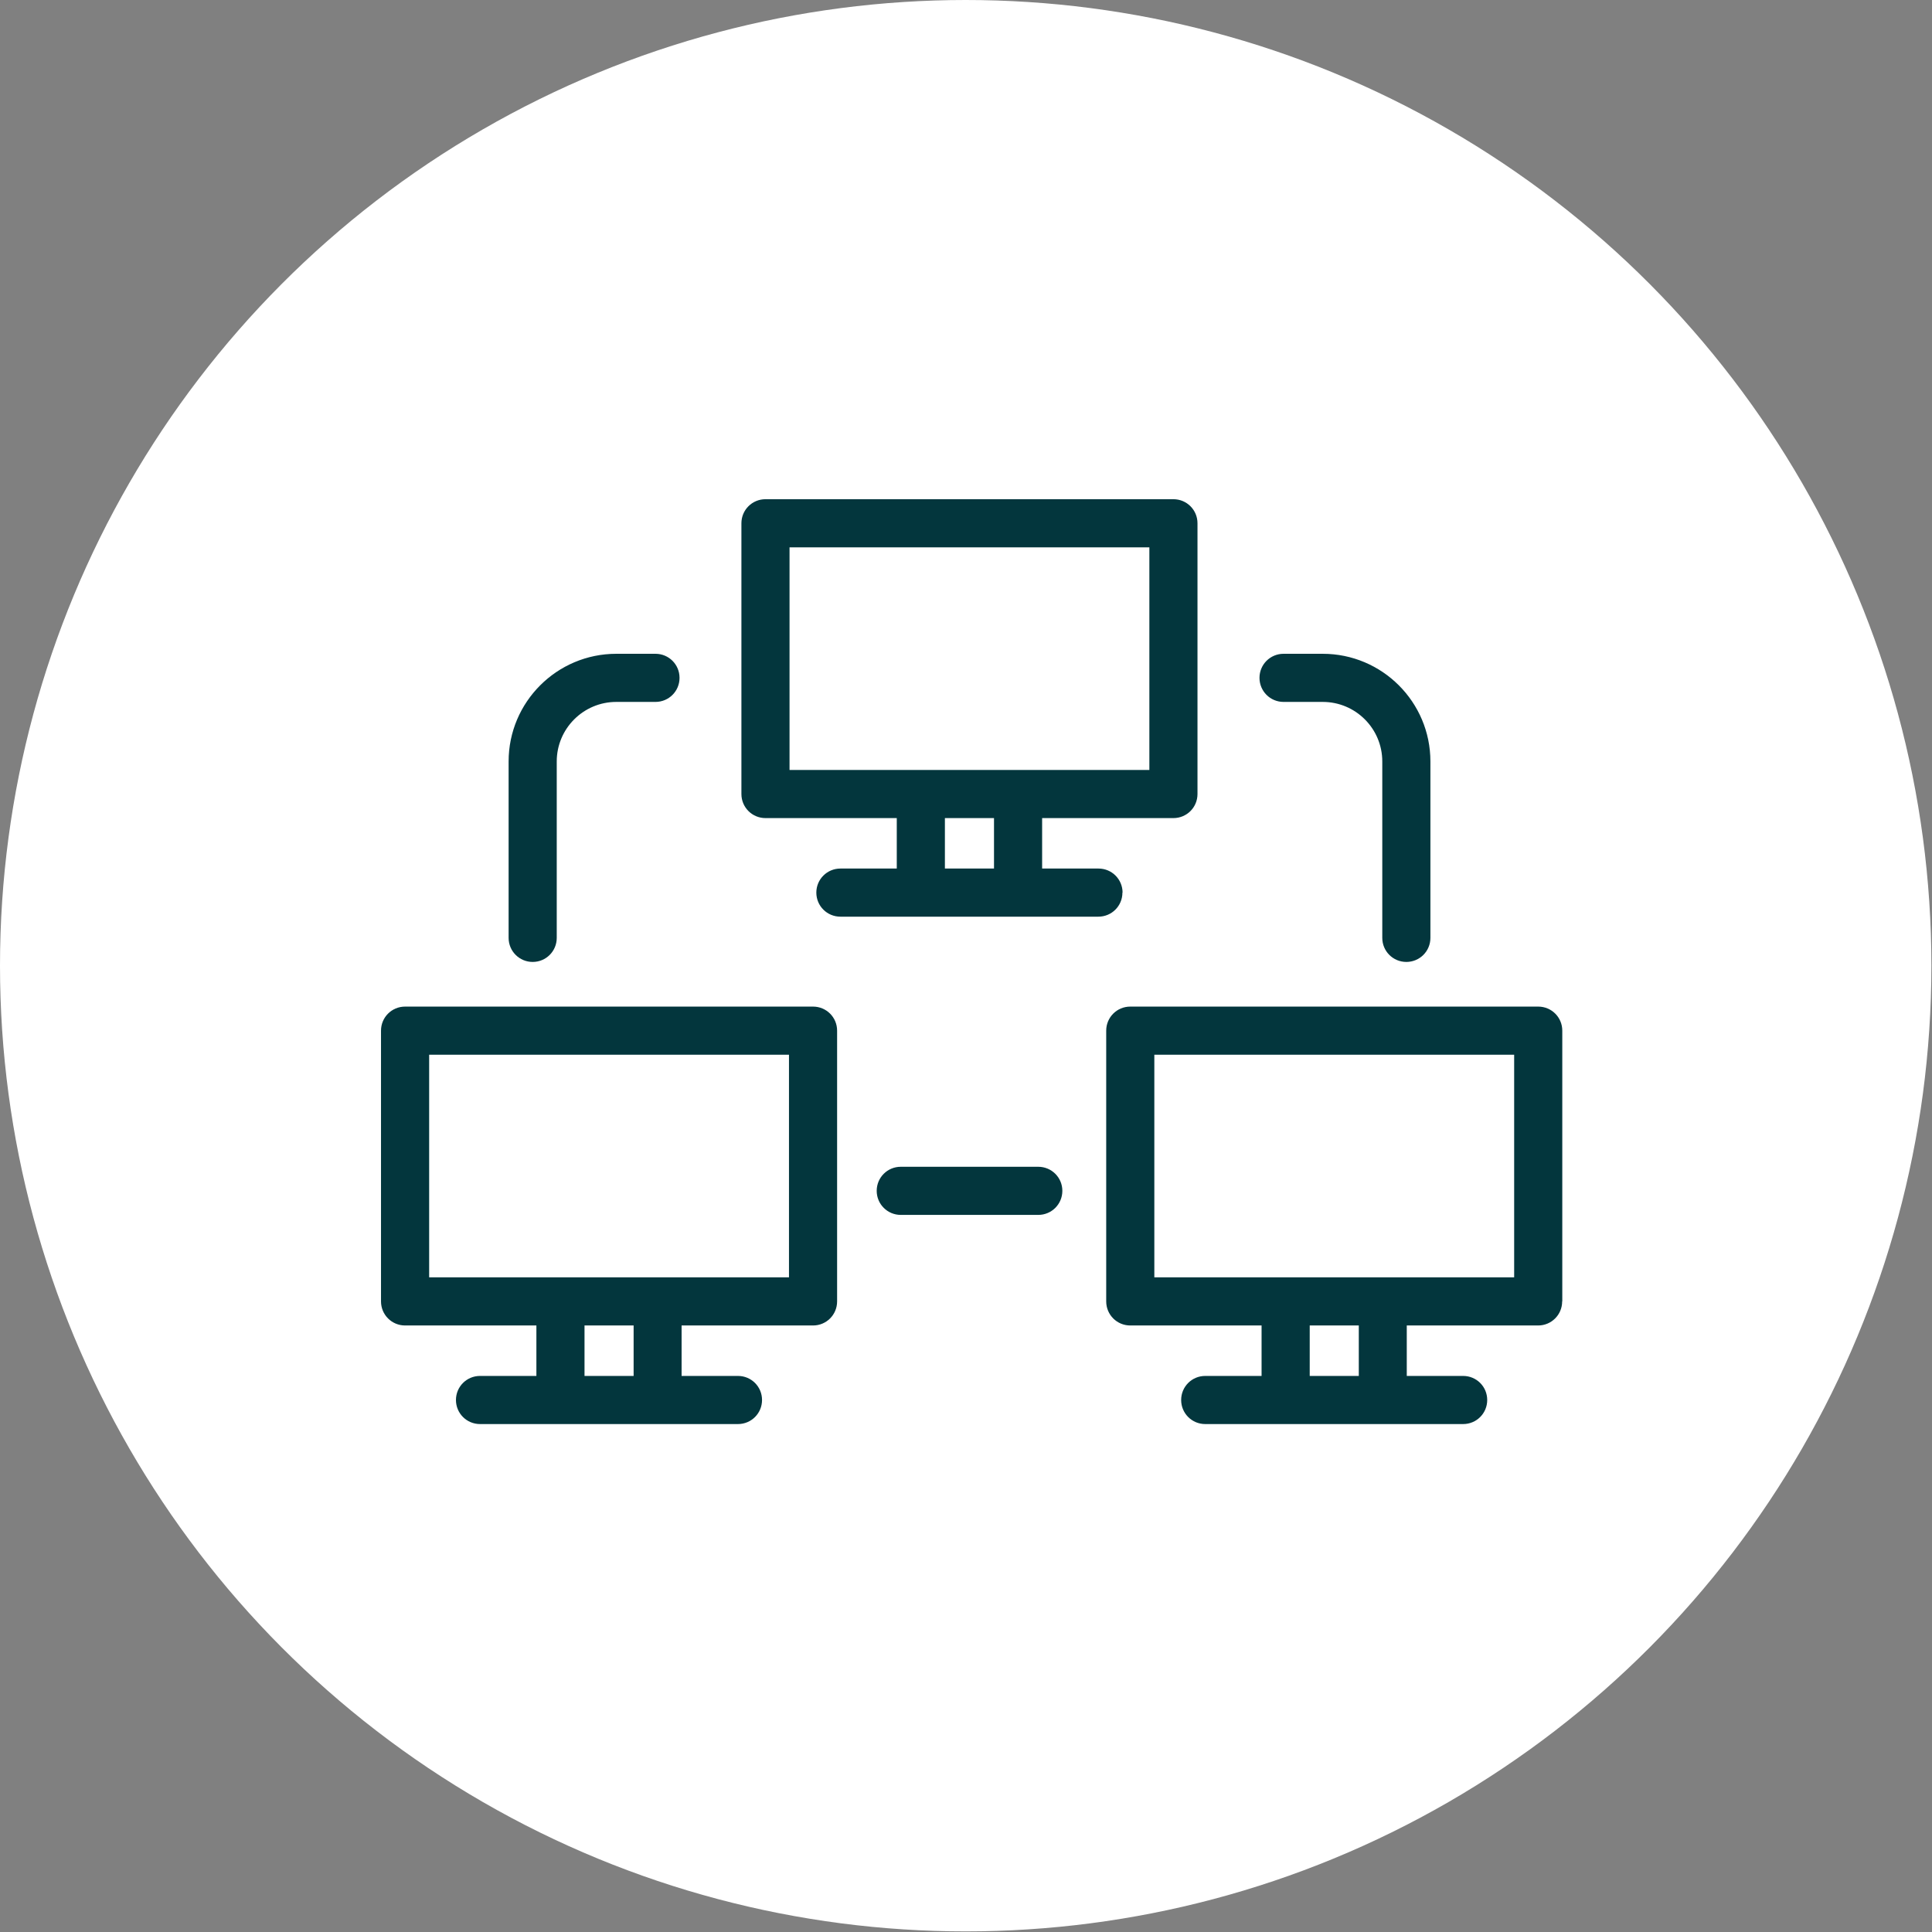 <?xml version="1.0" encoding="UTF-8"?> <svg xmlns="http://www.w3.org/2000/svg" width="77" height="77" viewBox="0 0 77 77" fill="none"><rect x="0" y="0" width="77" height="77" fill="#808080" stroke="none"/><circle cx="38.488" cy="38.488" r="38.488" fill="white"></circle><path d="M44.74 35.575C44.74 35.044 44.312 34.616 43.781 34.616H41.534V32.605H46.767C47.299 32.605 47.726 32.177 47.726 31.646V20.855C47.726 20.324 47.299 19.896 46.767 19.896H30.508C29.976 19.896 29.549 20.324 29.549 20.855V31.646C29.549 32.177 29.976 32.605 30.508 32.605H35.741V34.616H33.495C32.963 34.616 32.535 35.044 32.535 35.575C32.535 36.107 32.963 36.534 33.495 36.534H43.775C44.307 36.534 44.734 36.107 44.734 35.575H44.74ZM39.616 34.616H37.659V32.605H39.616V34.616ZM36.7 30.687H31.467V21.814H45.808V30.687H36.7Z" fill="#03363D"></path><path d="M32.404 52.827C32.936 52.827 33.363 52.399 33.363 51.867V41.077C33.363 40.546 32.936 40.118 32.404 40.118H16.145C15.613 40.118 15.185 40.546 15.185 41.077V51.867C15.185 52.399 15.613 52.827 16.145 52.827H21.378V54.838H19.131C18.6 54.838 18.172 55.265 18.172 55.797C18.172 56.328 18.6 56.756 19.131 56.756H29.412C29.944 56.756 30.371 56.328 30.371 55.797C30.371 55.265 29.944 54.838 29.412 54.838H27.165V52.827H32.399H32.404ZM25.253 54.838H23.296V52.827H25.253V54.838ZM26.212 50.908H17.104V42.036H31.445V50.908H26.212Z" fill="#03363D"></path><path d="M62.265 51.867V41.077C62.265 40.546 61.838 40.118 61.306 40.118H45.047C44.515 40.118 44.088 40.546 44.088 41.077V51.867C44.088 52.399 44.515 52.827 45.047 52.827H50.28V54.838H48.034C47.502 54.838 47.075 55.265 47.075 55.797C47.075 56.328 47.502 56.756 48.034 56.756H58.314C58.846 56.756 59.273 56.328 59.273 55.797C59.273 55.265 58.846 54.838 58.314 54.838H56.067V52.827H61.301C61.833 52.827 62.26 52.399 62.26 51.867H62.265ZM54.155 54.838H52.199V52.827H54.155V54.838ZM60.347 50.908H46.006V42.036H60.347V50.908Z" fill="#03363D"></path><path d="M56.05 38.338C56.582 38.338 57.009 37.91 57.009 37.379V30.348C57.009 27.98 55.086 26.057 52.718 26.057H51.156C50.625 26.057 50.197 26.484 50.197 27.016C50.197 27.547 50.625 27.975 51.156 27.975H52.718C54.028 27.975 55.091 29.038 55.091 30.348V37.379C55.091 37.91 55.519 38.338 56.05 38.338Z" fill="#03363D"></path><path d="M22.189 37.379V30.348C22.189 29.038 23.253 27.975 24.562 27.975H26.124C26.656 27.975 27.083 27.547 27.083 27.016C27.083 26.484 26.656 26.057 26.124 26.057H24.562C22.195 26.057 20.271 27.98 20.271 30.348V37.379C20.271 37.91 20.699 38.338 21.23 38.338C21.762 38.338 22.189 37.91 22.189 37.379Z" fill="#03363D"></path><path d="M35.9 46.502C35.369 46.502 34.941 46.929 34.941 47.461C34.941 47.992 35.369 48.42 35.9 48.42H41.38C41.912 48.42 42.34 47.992 42.34 47.461C42.34 46.929 41.912 46.502 41.38 46.502H35.9Z" fill="#03363D"></path></svg> 